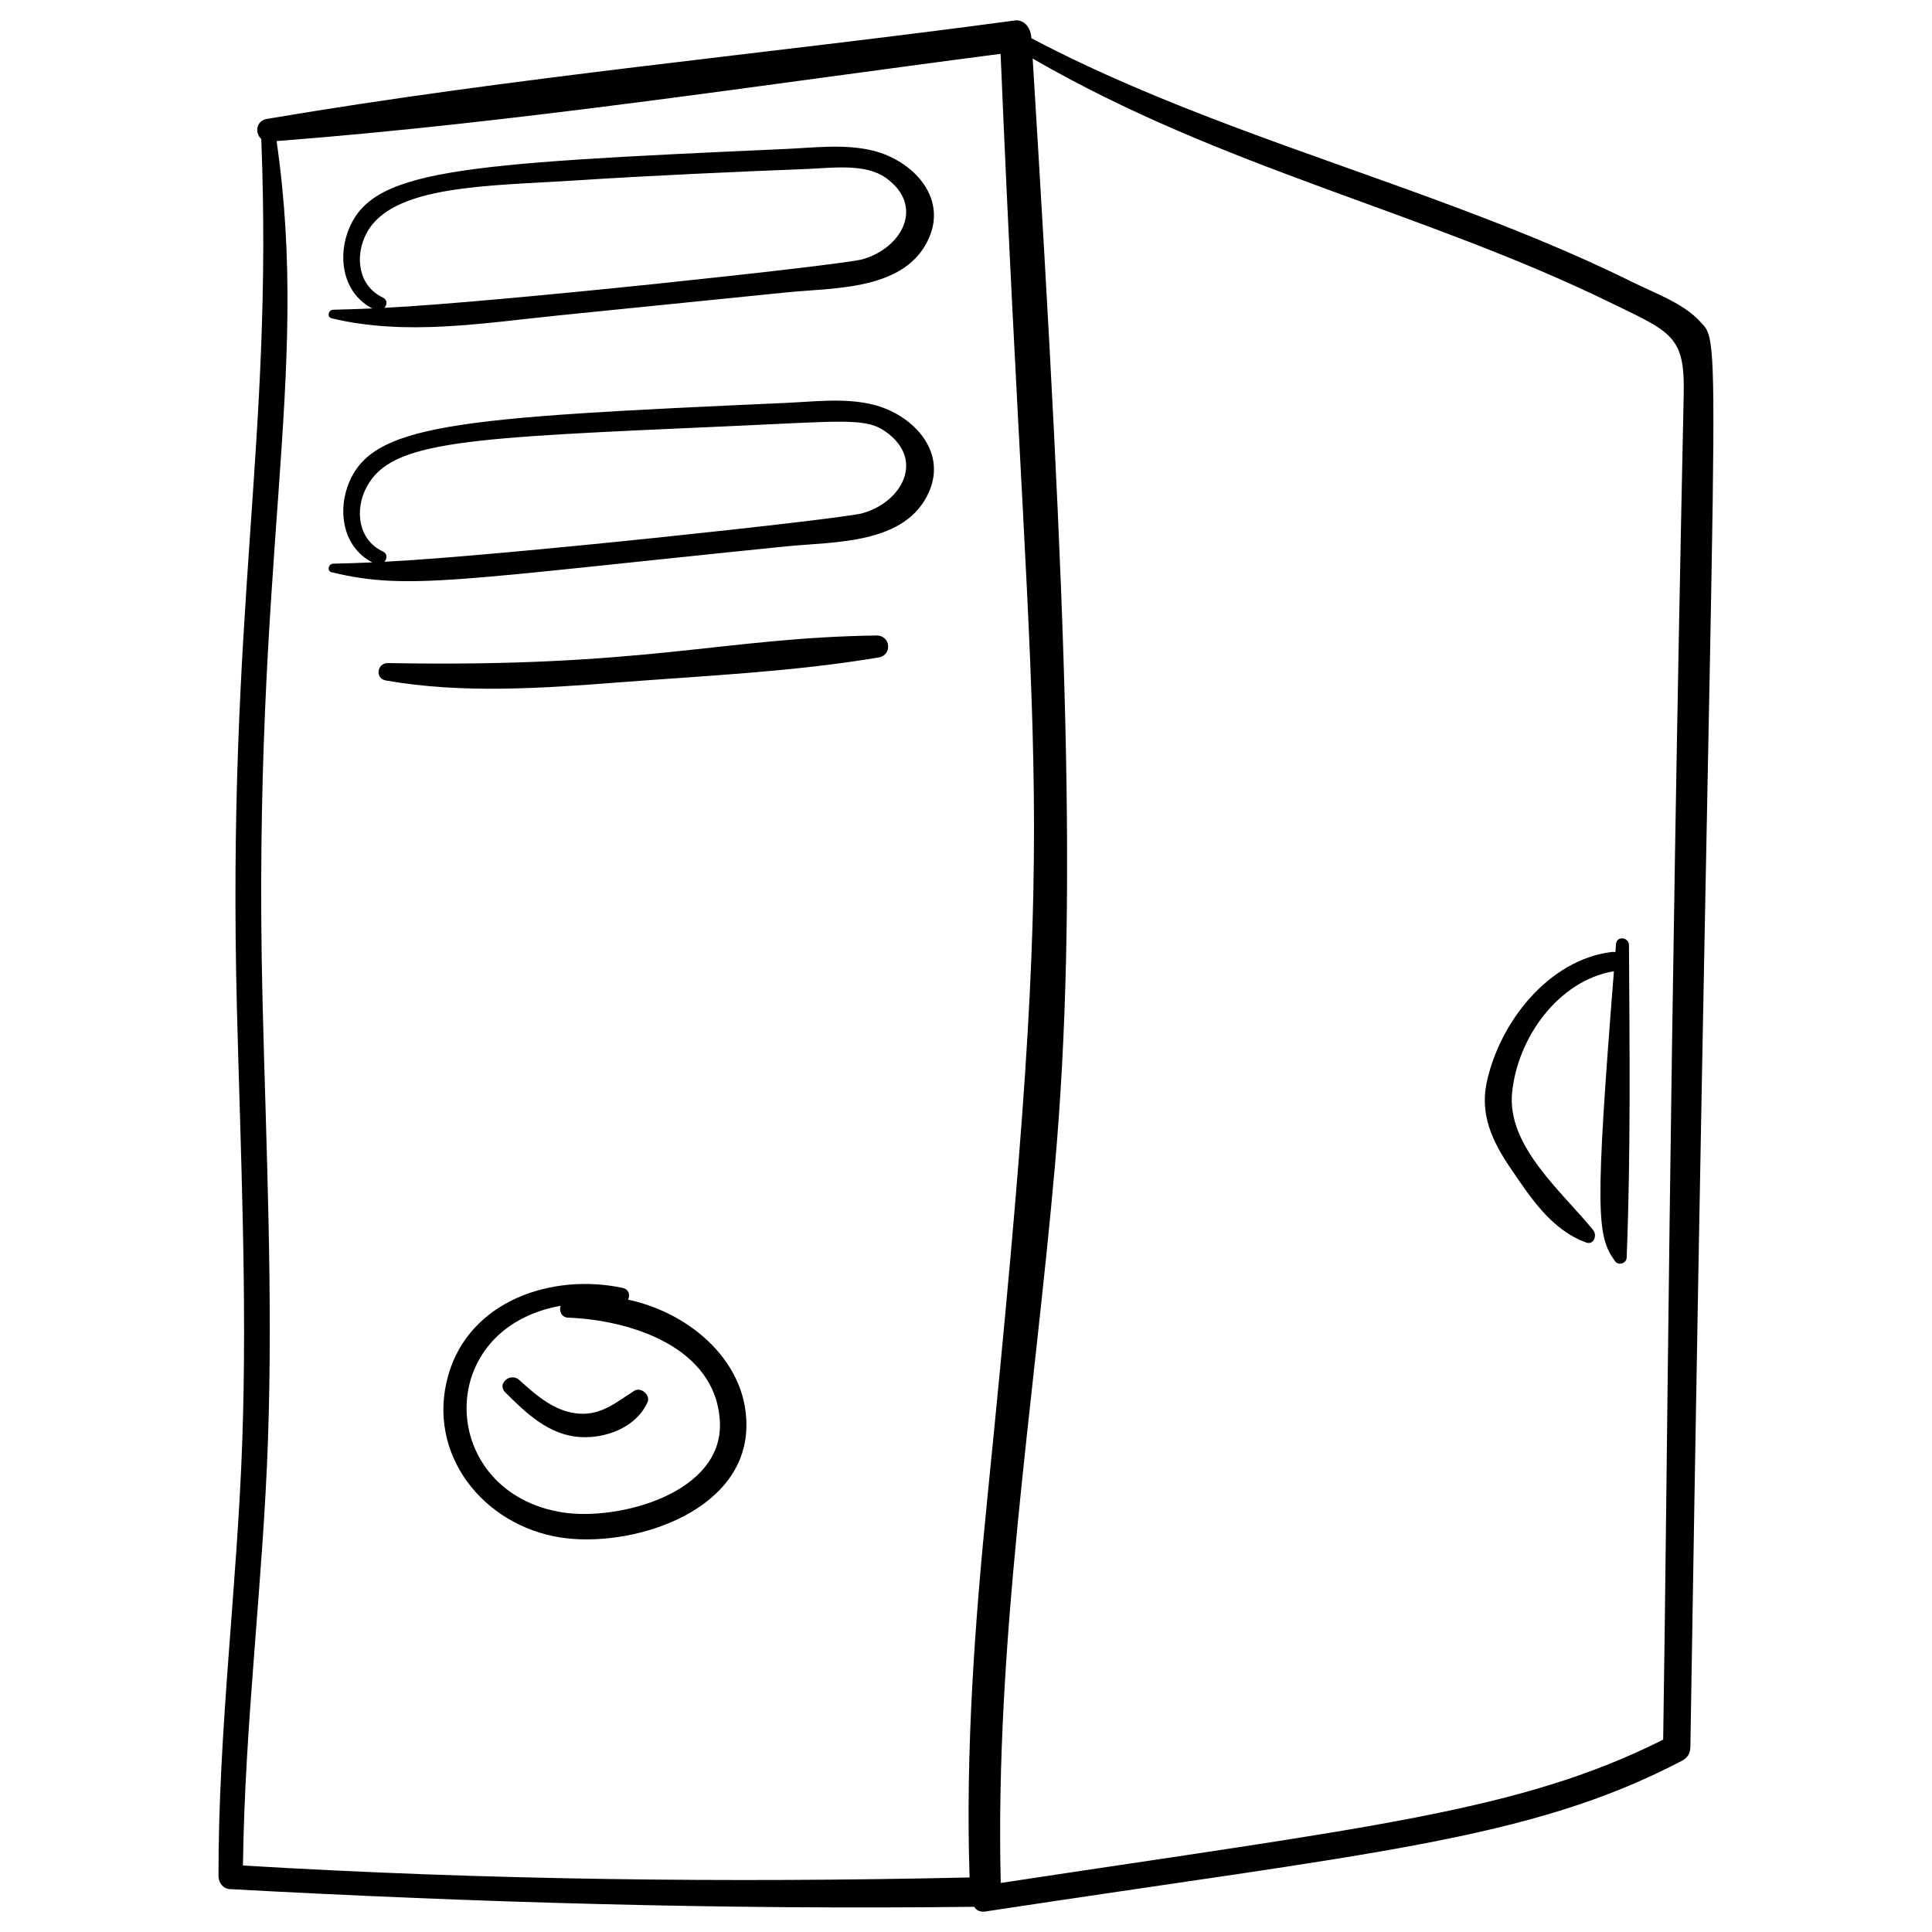 <?xml version="1.0" encoding="UTF-8"?>
<!-- Uploaded to: SVG Repo, www.svgrepo.com, Generator: SVG Repo Mixer Tools -->
<svg fill="#000000" width="800px" height="800px" version="1.1" viewBox="144 144 512 512" xmlns="http://www.w3.org/2000/svg">
 <g>
  <path d="m201.92 641.25c0.004 1.734 1.211 3.289 3.031 3.387 65.719 3.578 131.41 5.473 197.23 4.684 0.531 0.895 1.504 1.465 2.918 1.25 101.9-15.52 144.1-18.754 184.52-39.887 1.613-0.844 2.316-1.977 2.348-3.781 6.117-383.34 8.887-370.93 2.32-377.95-4.32-4.625-12.148-7.449-17.672-10.188-16.012-7.934-32.621-14.57-49.359-20.789-36.871-13.699-75.008-25.457-109.93-43.84-0.219-3.457-2.438-4.973-4.344-4.715-65.984 8.91-132.62 14.957-198.27 26.098-2.922 0.496-3.176 3.812-1.473 5.309 3.195 81.309-9.184 124.38-6.445 230.9 0.977 38.008 2.731 76.039 1.414 114.06-1.332 38.543-6.383 76.859-6.305 115.46zm368.83-417.07c16.047 7.824 19.781 8.73 19.453 24.133-3.805 179.16-4.324 285.2-5.445 356.71-37.996 19.121-78.188 23.188-175.55 37.984-1.578-63.746 8.762-126.64 14.352-189.97 6.129-69.426 3.199-145.89-5.894-293.52 50.664 29.316 103.26 40.379 153.09 64.668zm-355.74 301.53c1.352-38.676-0.465-77.355-1.422-116.02-2.934-118.67 12.875-164.94 3.711-228.3 64.148-4.957 128.06-14.84 191.87-23.121 8.703 207.39 15.949 189.12-3.5 382.65-3.359 33.43-5.809 67.02-4.723 100.63-64.156 1.441-128.5 0.68-192.56-3.168 0.461-37.652 5.312-75.062 6.629-112.68z"/>
  <path d="m564.35 473.28c2.039 0.746 2.961-1.945 1.875-3.277-8.277-10.195-22.902-22.254-21.504-36.43 1.418-14.391 12.102-29.672 26.984-32.195-5.059 63.863-4.574 70.27 0.348 76.914 0.879 1.184 2.977 0.465 3.031-0.977 1.082-27.648 0.773-55.176 0.613-82.812-0.012-2.188-3.289-2.559-3.441-0.301-0.047 0.711-0.109 1.418-0.164 2.129-0.293-0.066-0.602-0.094-0.941-0.051-16.801 2.043-29.781 18.691-33.16 34.598-1.82 8.578 1.535 15.691 6.301 22.684 5.363 7.863 10.797 16.332 20.059 19.719z"/>
  <path d="m310.46 488.43c0.551-1.242 0.234-2.762-1.488-3.129-18.574-3.949-40.562 3.309-46.188 23.195-5.902 20.863 9.312 39.805 29.812 42.961 18.34 2.824 47.902-6.297 49.168-28.266 1.023-17.73-14.609-31.238-31.305-34.762zm-17.27 56.387c-33.047-5.106-34.84-48.629-0.621-54.766-0.445 1.379 0.18 3.074 2.023 3.144 16.238 0.613 39.199 7.644 40.184 27.602 0.934 18.984-26.918 26.285-41.586 24.02z"/>
  <path d="m312.08 512.58c-4.648 2.953-8.598 6.426-14.496 6.059-6.418-0.398-11.426-4.797-15.969-8.93-2.305-2.094-6.031 0.965-3.738 3.258 5.594 5.594 11.668 11.43 20.012 11.875 6.883 0.367 14.766-2.66 17.707-9.234 0.855-1.914-1.746-4.152-3.516-3.027z"/>
  <path d="m376.26 312.41c-40.805 0.582-61.102 8.586-129.4 7.309-2.957-0.055-3.582 4.094-0.574 4.621 20.477 3.586 41.84 2.027 62.43 0.445 22.578-1.73 45.773-2.797 68.109-6.547 3.742-0.625 3.199-5.883-0.566-5.828z"/>
  <path d="m231.91 295.66c20.332 4.883 32.805 1.992 120.54-6.875 12.664-1.281 31.707-0.418 37.789-14.527 4.75-11.016-4.648-20.492-14.84-23.023-7.43-1.844-15.527-0.805-23.059-0.465-88.547 3.965-110.34 5.473-116.25 22.191-2.656 7.531-0.684 16.375 6.586 20.078-3.461 0.148-6.926 0.27-10.391 0.344-1.258 0.027-1.727 1.953-0.379 2.277zm13.535-5.516c-6.625-3.148-7.481-11.129-4.266-17.117 6.637-12.355 26.301-12.977 96.582-16.105 29.918-1.332 35.719-2.281 41.035 1.535 10.352 7.438 4.254 18.598-6.262 21.562-5.449 1.535-97.152 11.406-126.66 12.855 0.738-0.824 0.859-2.113-0.434-2.731z"/>
  <path d="m231.91 228.36c19.758 4.742 40.203 1.238 60.203-0.781 20.113-2.031 40.223-4.062 60.336-6.094 12.664-1.281 31.707-0.418 37.789-14.527 4.75-11.016-4.648-20.492-14.84-23.023-7.43-1.844-15.527-0.805-23.059-0.465-88.547 3.965-110.34 5.473-116.25 22.191-2.656 7.531-0.684 16.375 6.586 20.078-3.461 0.148-6.926 0.27-10.391 0.344-1.258 0.027-1.727 1.957-0.379 2.277zm13.535-5.516c-6.625-3.148-7.481-11.129-4.266-17.117 6.891-12.832 32.441-12.406 55.91-13.945 18.777-1.23 42.184-2.273 60.996-3.016 6.277-0.246 15.242-1.535 20.711 2.394 10.352 7.438 4.254 18.598-6.262 21.562-5.449 1.535-97.152 11.406-126.66 12.855 0.738-0.828 0.859-2.117-0.434-2.734z"/>
 </g>
</svg>